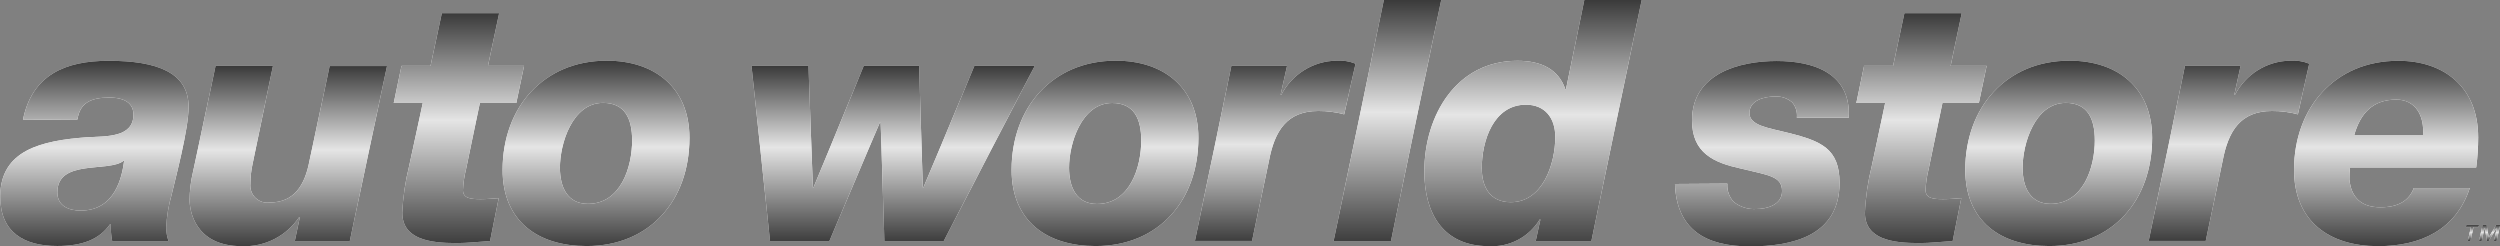 <svg width="1280" height="126" viewBox="0 0 1280 126" fill="none" xmlns="http://www.w3.org/2000/svg">
<rect x="0" y="0" width="1280" height="126" fill="#808080" stroke="none"/>
<g clip-path="url(#clip0_2498_9003)">
<path d="M11.751 61.36C16.422 38.129 33.683 31.131 55.615 31.131C80.478 31.131 96.55 37.171 96.55 54.623C96.55 66.558 89.791 91.445 87.847 99.75C86.276 105.208 85.352 110.832 85.091 116.505C85.105 118.859 85.507 121.194 86.28 123.417H57.443C56.871 120.55 56.647 117.625 56.776 114.705H56.428C50.887 122.633 42.096 125.943 29.302 125.943C12.563 125.943 0.117 119.177 0.117 100.708C0.117 76.664 21.527 71.989 44.504 70.275C54.513 69.753 68.322 70.45 68.322 58.66C68.322 53.491 64.696 49.948 55.906 49.948C46.564 49.948 40.878 52.707 39.659 61.157L11.751 61.36ZM41.284 107.823C59.068 107.823 62.52 90.399 63.565 82.239H63.391C55.964 88.454 29.36 81.194 29.36 98.472C29.36 105.558 35.395 107.823 41.284 107.823Z" fill="white"/>
<path d="M11.751 61.36C16.422 38.129 33.683 31.131 55.615 31.131C80.478 31.131 96.55 37.171 96.55 54.623C96.55 66.558 89.791 91.445 87.847 99.75C86.276 105.208 85.352 110.832 85.091 116.505C85.105 118.859 85.507 121.194 86.28 123.417H57.443C56.871 120.55 56.647 117.625 56.776 114.705H56.428C50.887 122.633 42.096 125.943 29.302 125.943C12.563 125.943 0.117 119.177 0.117 100.708C0.117 76.664 21.527 71.989 44.504 70.275C54.513 69.753 68.322 70.45 68.322 58.66C68.322 53.491 64.696 49.948 55.906 49.948C46.564 49.948 40.878 52.707 39.659 61.157L11.751 61.36ZM41.284 107.823C59.068 107.823 62.52 90.399 63.565 82.239H63.391C55.964 88.454 29.36 81.194 29.36 98.472C29.36 105.558 35.395 107.823 41.284 107.823Z" fill="url(#paint0_linear_2498_9003)"/>
<path d="M179.086 123.416H150.945L153.527 111.162H153.179C149.962 115.944 145.574 119.822 140.434 122.425C135.295 125.027 129.575 126.269 123.82 126.03C99.479 126.03 97.071 107.358 97.071 102.508C97.098 97.677 97.672 92.865 98.783 88.163L110.387 33.715H139.747L129.419 83.488C128.623 87.004 128.214 90.597 128.2 94.203C128.072 95.519 128.244 96.847 128.705 98.086C129.165 99.325 129.901 100.443 130.857 101.356C131.813 102.268 132.964 102.95 134.223 103.351C135.482 103.752 136.815 103.861 138.122 103.67C150.539 103.67 156.08 94.958 158.43 82.413L168.787 33.831H198.146L179.086 123.416Z" fill="white"/>
<path d="M179.086 123.416H150.945L153.527 111.162H153.179C149.962 115.944 145.574 119.822 140.434 122.425C135.295 125.027 129.575 126.269 123.82 126.03C99.479 126.03 97.071 107.358 97.071 102.508C97.098 97.677 97.672 92.865 98.783 88.163L110.387 33.715H139.747L129.419 83.488C128.623 87.004 128.214 90.597 128.2 94.203C128.072 95.519 128.244 96.847 128.705 98.086C129.165 99.325 129.901 100.443 130.857 101.356C131.813 102.268 132.964 102.95 134.223 103.351C135.482 103.752 136.815 103.861 138.122 103.67C150.539 103.67 156.08 94.958 158.43 82.413L168.787 33.831H198.146L179.086 123.416Z" fill="url(#paint1_linear_2498_9003)"/>
<path d="M249.843 33.713H268.323L264.348 52.733H245.694L238.615 86.622C237.725 90.13 237.2 93.721 237.049 97.337C237.049 101.635 241.197 101.984 246.216 101.984C249.32 101.984 252.251 101.635 255.355 101.461L250.887 123.414C245.085 123.763 239.486 124.46 233.771 124.46C220.135 124.46 205.978 122.572 205.978 108.895C206.324 100.909 207.481 92.98 209.43 85.228L216.451 52.733H201.597L205.572 33.713H220.425L226.228 6.765H255.558L249.843 33.713Z" fill="white"/>
<path d="M249.843 33.713H268.323L264.348 52.733H245.694L238.615 86.622C237.725 90.13 237.2 93.721 237.049 97.337C237.049 101.635 241.197 101.984 246.216 101.984C249.32 101.984 252.251 101.635 255.355 101.461L250.887 123.414C245.085 123.763 239.486 124.46 233.771 124.46C220.135 124.46 205.978 122.572 205.978 108.895C206.324 100.909 207.481 92.98 209.43 85.228L216.451 52.733H201.597L205.572 33.713H220.425L226.228 6.765H255.558L249.843 33.713Z" fill="url(#paint2_linear_2498_9003)"/>
<path d="M310.678 31.072C335.222 31.072 353.005 44.894 353.005 70.652C353.005 102.595 332.698 125.971 300.321 125.971C275.459 125.971 257.327 113.339 257.327 86.885C257.327 55.087 278.215 31.072 310.678 31.072ZM301.017 104.366C317.757 104.366 323.646 85.694 323.646 71.871C323.646 60.633 319.846 52.677 308.792 52.677C292.894 52.677 286.686 73.759 286.686 85.868C286.686 96.061 290.66 104.366 301.017 104.366Z" fill="white"/>
<path d="M310.678 31.072C335.222 31.072 353.005 44.894 353.005 70.652C353.005 102.595 332.698 125.971 300.321 125.971C275.459 125.971 257.327 113.339 257.327 86.885C257.327 55.087 278.215 31.072 310.678 31.072ZM301.017 104.366C317.757 104.366 323.646 85.694 323.646 71.871C323.646 60.633 319.846 52.677 308.792 52.677C292.894 52.677 286.686 73.759 286.686 85.868C286.686 96.061 290.66 104.366 301.017 104.366Z" fill="url(#paint3_linear_2498_9003)"/>
<path d="M998.737 33.713H1017.16L1013.18 52.733H994.531L987.452 86.622C986.562 90.13 986.036 93.721 985.885 97.337C985.885 101.635 990.034 101.984 995.053 101.984C998.157 101.984 1001.09 101.635 1004.19 101.461L999.753 123.414C993.95 123.763 988.351 124.46 982.636 124.46C969.001 124.46 954.843 122.572 954.843 108.895C955.19 100.909 956.346 92.98 958.296 85.228L965.2 52.733H950.434L954.408 33.713H969.262L975.064 6.765H1004.39L998.737 33.713Z" fill="white"/>
<path d="M998.737 33.713H1017.16L1013.18 52.733H994.531L987.452 86.622C986.562 90.13 986.036 93.721 985.885 97.337C985.885 101.635 990.034 101.984 995.053 101.984C998.157 101.984 1001.09 101.635 1004.19 101.461L999.753 123.414C993.95 123.763 988.351 124.46 982.636 124.46C969.001 124.46 954.843 122.572 954.843 108.895C955.19 100.909 956.346 92.98 958.296 85.228L965.2 52.733H950.434L954.408 33.713H969.262L975.064 6.765H1004.39L998.737 33.713Z" fill="url(#paint4_linear_2498_9003)"/>
<path d="M384.775 33.715H413.932L416.194 95.916H416.543L442.246 33.715H470.59L472.476 95.916H472.824L498.905 33.715H529.802L483.181 123.416H452.806L450.892 62.58H450.544L424.637 123.416H394.262L384.775 33.715Z" fill="white"/>
<path d="M384.775 33.715H413.932L416.194 95.916H416.543L442.246 33.715H470.59L472.476 95.916H472.824L498.905 33.715H529.802L483.181 123.416H452.806L450.892 62.58H450.544L424.637 123.416H394.262L384.775 33.715Z" fill="url(#paint5_linear_2498_9003)"/>
<path d="M571.285 31.072C595.799 31.072 613.583 44.894 613.583 70.652C613.583 102.595 593.275 125.971 560.928 125.971C536.065 125.971 517.934 113.339 517.934 86.885C517.934 55.087 538.822 31.072 571.285 31.072ZM561.682 104.424C578.422 104.424 584.311 85.752 584.311 71.93C584.311 60.691 580.511 52.735 569.457 52.735C553.559 52.735 547.351 73.817 547.351 85.926C547.351 96.119 551.325 104.424 561.682 104.424Z" fill="white"/>
<path d="M571.285 31.072C595.799 31.072 613.583 44.894 613.583 70.652C613.583 102.595 593.275 125.971 560.928 125.971C536.065 125.971 517.934 113.339 517.934 86.885C517.934 55.087 538.822 31.072 571.285 31.072ZM561.682 104.424C578.422 104.424 584.311 85.752 584.311 71.93C584.311 60.691 580.511 52.735 569.457 52.735C553.559 52.735 547.351 73.817 547.351 85.926C547.351 96.119 551.325 104.424 561.682 104.424Z" fill="url(#paint6_linear_2498_9003)"/>
<path d="M630.471 33.714H658.959L655.681 48.495H656.029C658.726 43.33 662.762 38.987 667.713 35.921C672.665 32.855 678.349 31.18 684.17 31.072C687.532 30.832 690.904 31.358 694.034 32.611L688.232 58.542C683.9 57.373 679.431 56.797 674.945 56.829C658.872 56.829 652.664 67.022 649.734 82.238L641.031 123.357H611.816L630.471 33.714Z" fill="white"/>
<path d="M630.471 33.714H658.959L655.681 48.495H656.029C658.726 43.33 662.762 38.987 667.713 35.921C672.665 32.855 678.349 31.18 684.17 31.072C687.532 30.832 690.904 31.358 694.034 32.611L688.232 58.542C683.9 57.373 679.431 56.797 674.945 56.829C658.872 56.829 652.664 67.022 649.734 82.238L641.031 123.357H611.816L630.471 33.714Z" fill="url(#paint7_linear_2498_9003)"/>
<path d="M708.539 0H737.898L712.165 123.416H682.806L708.539 0Z" fill="white"/>
<path d="M708.539 0H737.898L712.165 123.416H682.806L708.539 0Z" fill="url(#paint8_linear_2498_9003)"/>
<path d="M814.78 123.416H786.291L788.699 112.352H788.351C785.646 116.786 781.787 120.401 777.188 122.811C772.589 125.22 767.422 126.332 762.241 126.029C739.032 126.029 729.255 109.419 729.255 87.814C729.255 58.775 745.82 31.13 776.92 31.13C789.337 31.13 797.982 35.631 801.435 45.649H801.783L811.182 0H840.542L814.78 123.416ZM796.3 70.187C796.3 60.343 790.962 53.606 781.272 53.606C764.706 53.606 758.672 72.104 758.672 86.101C758.672 95.596 762.821 103.524 773.526 103.524C789.917 103.524 796.3 83.806 796.3 70.158" fill="white"/>
<path d="M814.78 123.416H786.291L788.699 112.352H788.351C785.646 116.786 781.787 120.401 777.188 122.811C772.589 125.22 767.422 126.332 762.241 126.029C739.032 126.029 729.255 109.419 729.255 87.814C729.255 58.775 745.82 31.13 776.92 31.13C789.337 31.13 797.982 35.631 801.435 45.649H801.783L811.182 0H840.542L814.78 123.416ZM796.3 70.187C796.3 60.343 790.962 53.606 781.272 53.606C764.706 53.606 758.672 72.104 758.672 86.101C758.672 95.596 762.821 103.524 773.526 103.524C789.917 103.524 796.3 83.806 796.3 70.158" fill="url(#paint9_linear_2498_9003)"/>
<path d="M884.407 94.028C884.272 95.729 884.495 97.44 885.059 99.05C885.624 100.66 886.518 102.135 887.685 103.379C890.958 106.009 895.102 107.306 899.289 107.009C904.279 107.009 912.402 105.092 912.402 97.832C912.402 90.079 905.324 89.731 890.992 86.217C877.85 83.313 866.304 78.609 866.304 61.65C866.304 37.635 890.47 31.246 909.646 31.246C928.271 31.246 947.796 37.286 946.577 60.285H919.974C920.135 58.902 920.018 57.501 919.629 56.165C919.241 54.828 918.589 53.583 917.711 52.503C915.33 50.363 912.204 49.247 909.008 49.395C902.974 49.395 895.721 51.457 895.721 57.875C895.721 64.293 905.208 65.454 915.739 68.067C932.304 72.22 941.849 75.995 941.849 93.651C941.849 121.122 916.986 126.145 895.895 126.145C873.121 126.145 858.442 117.434 857.571 94.203L884.407 94.028Z" fill="white"/>
<path d="M884.407 94.028C884.272 95.729 884.495 97.44 885.059 99.05C885.624 100.66 886.518 102.135 887.685 103.379C890.958 106.009 895.102 107.306 899.289 107.009C904.279 107.009 912.402 105.092 912.402 97.832C912.402 90.079 905.324 89.731 890.992 86.217C877.85 83.313 866.304 78.609 866.304 61.65C866.304 37.635 890.47 31.246 909.646 31.246C928.271 31.246 947.796 37.286 946.577 60.285H919.974C920.135 58.902 920.018 57.501 919.629 56.165C919.241 54.828 918.589 53.583 917.711 52.503C915.33 50.363 912.204 49.247 909.008 49.395C902.974 49.395 895.721 51.457 895.721 57.875C895.721 64.293 905.208 65.454 915.739 68.067C932.304 72.22 941.849 75.995 941.849 93.651C941.849 121.122 916.986 126.145 895.895 126.145C873.121 126.145 858.442 117.434 857.571 94.203L884.407 94.028Z" fill="url(#paint10_linear_2498_9003)"/>
<path d="M1203.21 85.753C1202.98 87.758 1202.87 89.775 1202.89 91.793C1203.73 101.115 1209.1 106.139 1218.76 106.139C1228.42 106.139 1233.61 102.334 1235.85 96.294H1264.54C1257.43 117.725 1239.3 126.03 1217.54 126.03C1192.68 126.03 1174.55 113.398 1174.55 86.944C1174.55 55.146 1195.46 31.131 1227.93 31.131C1251.14 31.131 1268.83 44.431 1268.83 70.362C1268.84 75.51 1268.5 80.651 1267.82 85.753H1203.21ZM1240.55 69.317C1241.42 59.299 1236.75 50.993 1226.91 50.993C1214.81 50.993 1208.43 58.079 1205.33 69.317H1240.55Z" fill="white"/>
<path d="M1203.21 85.753C1202.98 87.758 1202.87 89.775 1202.89 91.793C1203.73 101.115 1209.1 106.139 1218.76 106.139C1228.42 106.139 1233.61 102.334 1235.85 96.294H1264.54C1257.43 117.725 1239.3 126.03 1217.54 126.03C1192.68 126.03 1174.55 113.398 1174.55 86.944C1174.55 55.146 1195.46 31.131 1227.93 31.131C1251.14 31.131 1268.83 44.431 1268.83 70.362C1268.84 75.51 1268.5 80.651 1267.82 85.753H1203.21ZM1240.55 69.317C1241.42 59.299 1236.75 50.993 1226.91 50.993C1214.81 50.993 1208.43 58.079 1205.33 69.317H1240.55Z" fill="url(#paint11_linear_2498_9003)"/>
<path d="M1059.58 31.072C1084.12 31.072 1101.9 44.894 1101.9 70.652C1101.9 102.595 1081.6 125.971 1049.22 125.971C1024.36 125.971 1006.22 113.339 1006.22 86.885C1006.22 55.087 1027.11 31.072 1059.58 31.072ZM1049.92 104.366C1066.65 104.366 1072.54 85.694 1072.54 71.871C1072.54 60.633 1068.74 52.677 1057.69 52.677C1041.79 52.677 1035.58 73.759 1035.58 85.868C1035.58 96.061 1039.56 104.366 1049.92 104.366Z" fill="white"/>
<path d="M1059.58 31.072C1084.12 31.072 1101.9 44.894 1101.9 70.652C1101.9 102.595 1081.6 125.971 1049.22 125.971C1024.36 125.971 1006.22 113.339 1006.22 86.885C1006.22 55.087 1027.11 31.072 1059.58 31.072ZM1049.92 104.366C1066.65 104.366 1072.54 85.694 1072.54 71.871C1072.54 60.633 1068.74 52.677 1057.69 52.677C1041.79 52.677 1035.58 73.759 1035.58 85.868C1035.58 96.061 1039.56 104.366 1049.92 104.366Z" fill="url(#paint12_linear_2498_9003)"/>
<path d="M1118.7 33.715H1147.19L1143.97 48.496H1144.32C1147.02 43.333 1151.05 38.992 1156 35.926C1160.95 32.861 1166.64 31.185 1172.46 31.073C1175.82 30.831 1179.19 31.357 1182.32 32.612L1176.52 58.544C1172.19 57.374 1167.72 56.798 1163.23 56.83C1147.16 56.83 1140.95 67.023 1138.02 82.24L1129.32 123.359H1100.13L1118.7 33.715Z" fill="white"/>
<path d="M1118.7 33.715H1147.19L1143.97 48.496H1144.32C1147.02 43.333 1151.05 38.992 1156 35.926C1160.95 32.861 1166.64 31.185 1172.46 31.073C1175.82 30.831 1179.19 31.357 1182.32 32.612L1176.52 58.544C1172.19 57.374 1167.72 56.798 1163.23 56.83C1147.16 56.83 1140.95 67.023 1138.02 82.24L1129.32 123.359H1100.13L1118.7 33.715Z" fill="url(#paint13_linear_2498_9003)"/>
<path d="M1269.03 116.273H1266.45L1264.88 123.416H1263.52L1265.09 116.273H1262.5L1262.77 115.169H1269.26L1269.03 116.273ZM1278.26 123.416H1276.89L1278.4 116.534L1274.2 123.416H1273.33L1272.14 116.534L1270.63 123.416H1269.26L1271.06 115.169H1273.15L1274.25 121.442L1278.05 115.169H1280.11L1278.26 123.416Z" fill="white"/>
<path d="M1269.03 116.273H1266.45L1264.88 123.416H1263.52L1265.09 116.273H1262.5L1262.77 115.169H1269.26L1269.03 116.273ZM1278.26 123.416H1276.89L1278.4 116.534L1274.2 123.416H1273.33L1272.14 116.534L1270.63 123.416H1269.26L1271.06 115.169H1273.15L1274.25 121.442L1278.05 115.169H1280.11L1278.26 123.416Z" fill="url(#paint14_linear_2498_9003)"/>
</g>
<defs>
<linearGradient id="paint0_linear_2498_9003" x1="48.334" y1="31.131" x2="48.334" y2="125.943" gradientUnits="userSpaceOnUse">
<stop stop-color="#3A3A3A"/>
<stop offset="0.466" stop-color="#E5E5E5"/>
<stop offset="1" stop-color="#3E3E3E"/>
</linearGradient>
<linearGradient id="paint1_linear_2498_9003" x1="147.609" y1="33.715" x2="147.609" y2="126.059" gradientUnits="userSpaceOnUse">
<stop stop-color="#3A3A3A"/>
<stop offset="0.466" stop-color="#E5E5E5"/>
<stop offset="1" stop-color="#3E3E3E"/>
</linearGradient>
<linearGradient id="paint2_linear_2498_9003" x1="234.96" y1="6.765" x2="234.96" y2="124.46" gradientUnits="userSpaceOnUse">
<stop stop-color="#3A3A3A"/>
<stop offset="0.466" stop-color="#E5E5E5"/>
<stop offset="1" stop-color="#3E3E3E"/>
</linearGradient>
<linearGradient id="paint3_linear_2498_9003" x1="305.166" y1="31.072" x2="305.166" y2="125.971" gradientUnits="userSpaceOnUse">
<stop stop-color="#3A3A3A"/>
<stop offset="0.466" stop-color="#E5E5E5"/>
<stop offset="1" stop-color="#3E3E3E"/>
</linearGradient>
<linearGradient id="paint4_linear_2498_9003" x1="983.796" y1="6.765" x2="983.796" y2="124.46" gradientUnits="userSpaceOnUse">
<stop stop-color="#3A3A3A"/>
<stop offset="0.466" stop-color="#E5E5E5"/>
<stop offset="1" stop-color="#3E3E3E"/>
</linearGradient>
<linearGradient id="paint5_linear_2498_9003" x1="457.289" y1="33.715" x2="457.289" y2="123.416" gradientUnits="userSpaceOnUse">
<stop stop-color="#3A3A3A"/>
<stop offset="0.466" stop-color="#E5E5E5"/>
<stop offset="1" stop-color="#3E3E3E"/>
</linearGradient>
<linearGradient id="paint6_linear_2498_9003" x1="565.758" y1="31.072" x2="565.758" y2="125.971" gradientUnits="userSpaceOnUse">
<stop stop-color="#3A3A3A"/>
<stop offset="0.466" stop-color="#E5E5E5"/>
<stop offset="1" stop-color="#3E3E3E"/>
</linearGradient>
<linearGradient id="paint7_linear_2498_9003" x1="652.925" y1="31.015" x2="652.925" y2="123.357" gradientUnits="userSpaceOnUse">
<stop stop-color="#3A3A3A"/>
<stop offset="0.466" stop-color="#E5E5E5"/>
<stop offset="1" stop-color="#3E3E3E"/>
</linearGradient>
<linearGradient id="paint8_linear_2498_9003" x1="710.352" y1="0" x2="710.352" y2="123.416" gradientUnits="userSpaceOnUse">
<stop stop-color="#3A3A3A"/>
<stop offset="0.466" stop-color="#E5E5E5"/>
<stop offset="1" stop-color="#3E3E3E"/>
</linearGradient>
<linearGradient id="paint9_linear_2498_9003" x1="784.898" y1="0" x2="784.898" y2="126.078" gradientUnits="userSpaceOnUse">
<stop stop-color="#3A3A3A"/>
<stop offset="0.466" stop-color="#E5E5E5"/>
<stop offset="1" stop-color="#3E3E3E"/>
</linearGradient>
<linearGradient id="paint10_linear_2498_9003" x1="902.102" y1="31.246" x2="902.102" y2="126.145" gradientUnits="userSpaceOnUse">
<stop stop-color="#3A3A3A"/>
<stop offset="0.466" stop-color="#E5E5E5"/>
<stop offset="1" stop-color="#3E3E3E"/>
</linearGradient>
<linearGradient id="paint11_linear_2498_9003" x1="1221.69" y1="31.131" x2="1221.69" y2="126.03" gradientUnits="userSpaceOnUse">
<stop stop-color="#3A3A3A"/>
<stop offset="0.466" stop-color="#E5E5E5"/>
<stop offset="1" stop-color="#3E3E3E"/>
</linearGradient>
<linearGradient id="paint12_linear_2498_9003" x1="1054.06" y1="31.072" x2="1054.06" y2="125.971" gradientUnits="userSpaceOnUse">
<stop stop-color="#3A3A3A"/>
<stop offset="0.466" stop-color="#E5E5E5"/>
<stop offset="1" stop-color="#3E3E3E"/>
</linearGradient>
<linearGradient id="paint13_linear_2498_9003" x1="1141.23" y1="31.015" x2="1141.23" y2="123.359" gradientUnits="userSpaceOnUse">
<stop stop-color="#3A3A3A"/>
<stop offset="0.466" stop-color="#E5E5E5"/>
<stop offset="1" stop-color="#3E3E3E"/>
</linearGradient>
<linearGradient id="paint14_linear_2498_9003" x1="1271.31" y1="115.169" x2="1271.31" y2="123.416" gradientUnits="userSpaceOnUse">
<stop stop-color="#3A3A3A"/>
<stop offset="0.466" stop-color="#E5E5E5"/>
<stop offset="1" stop-color="#3E3E3E"/>
</linearGradient>
<clipPath id="clip0_2498_9003">
<rect width="1280" height="126" fill="white"/>
</clipPath>
</defs>
</svg>
